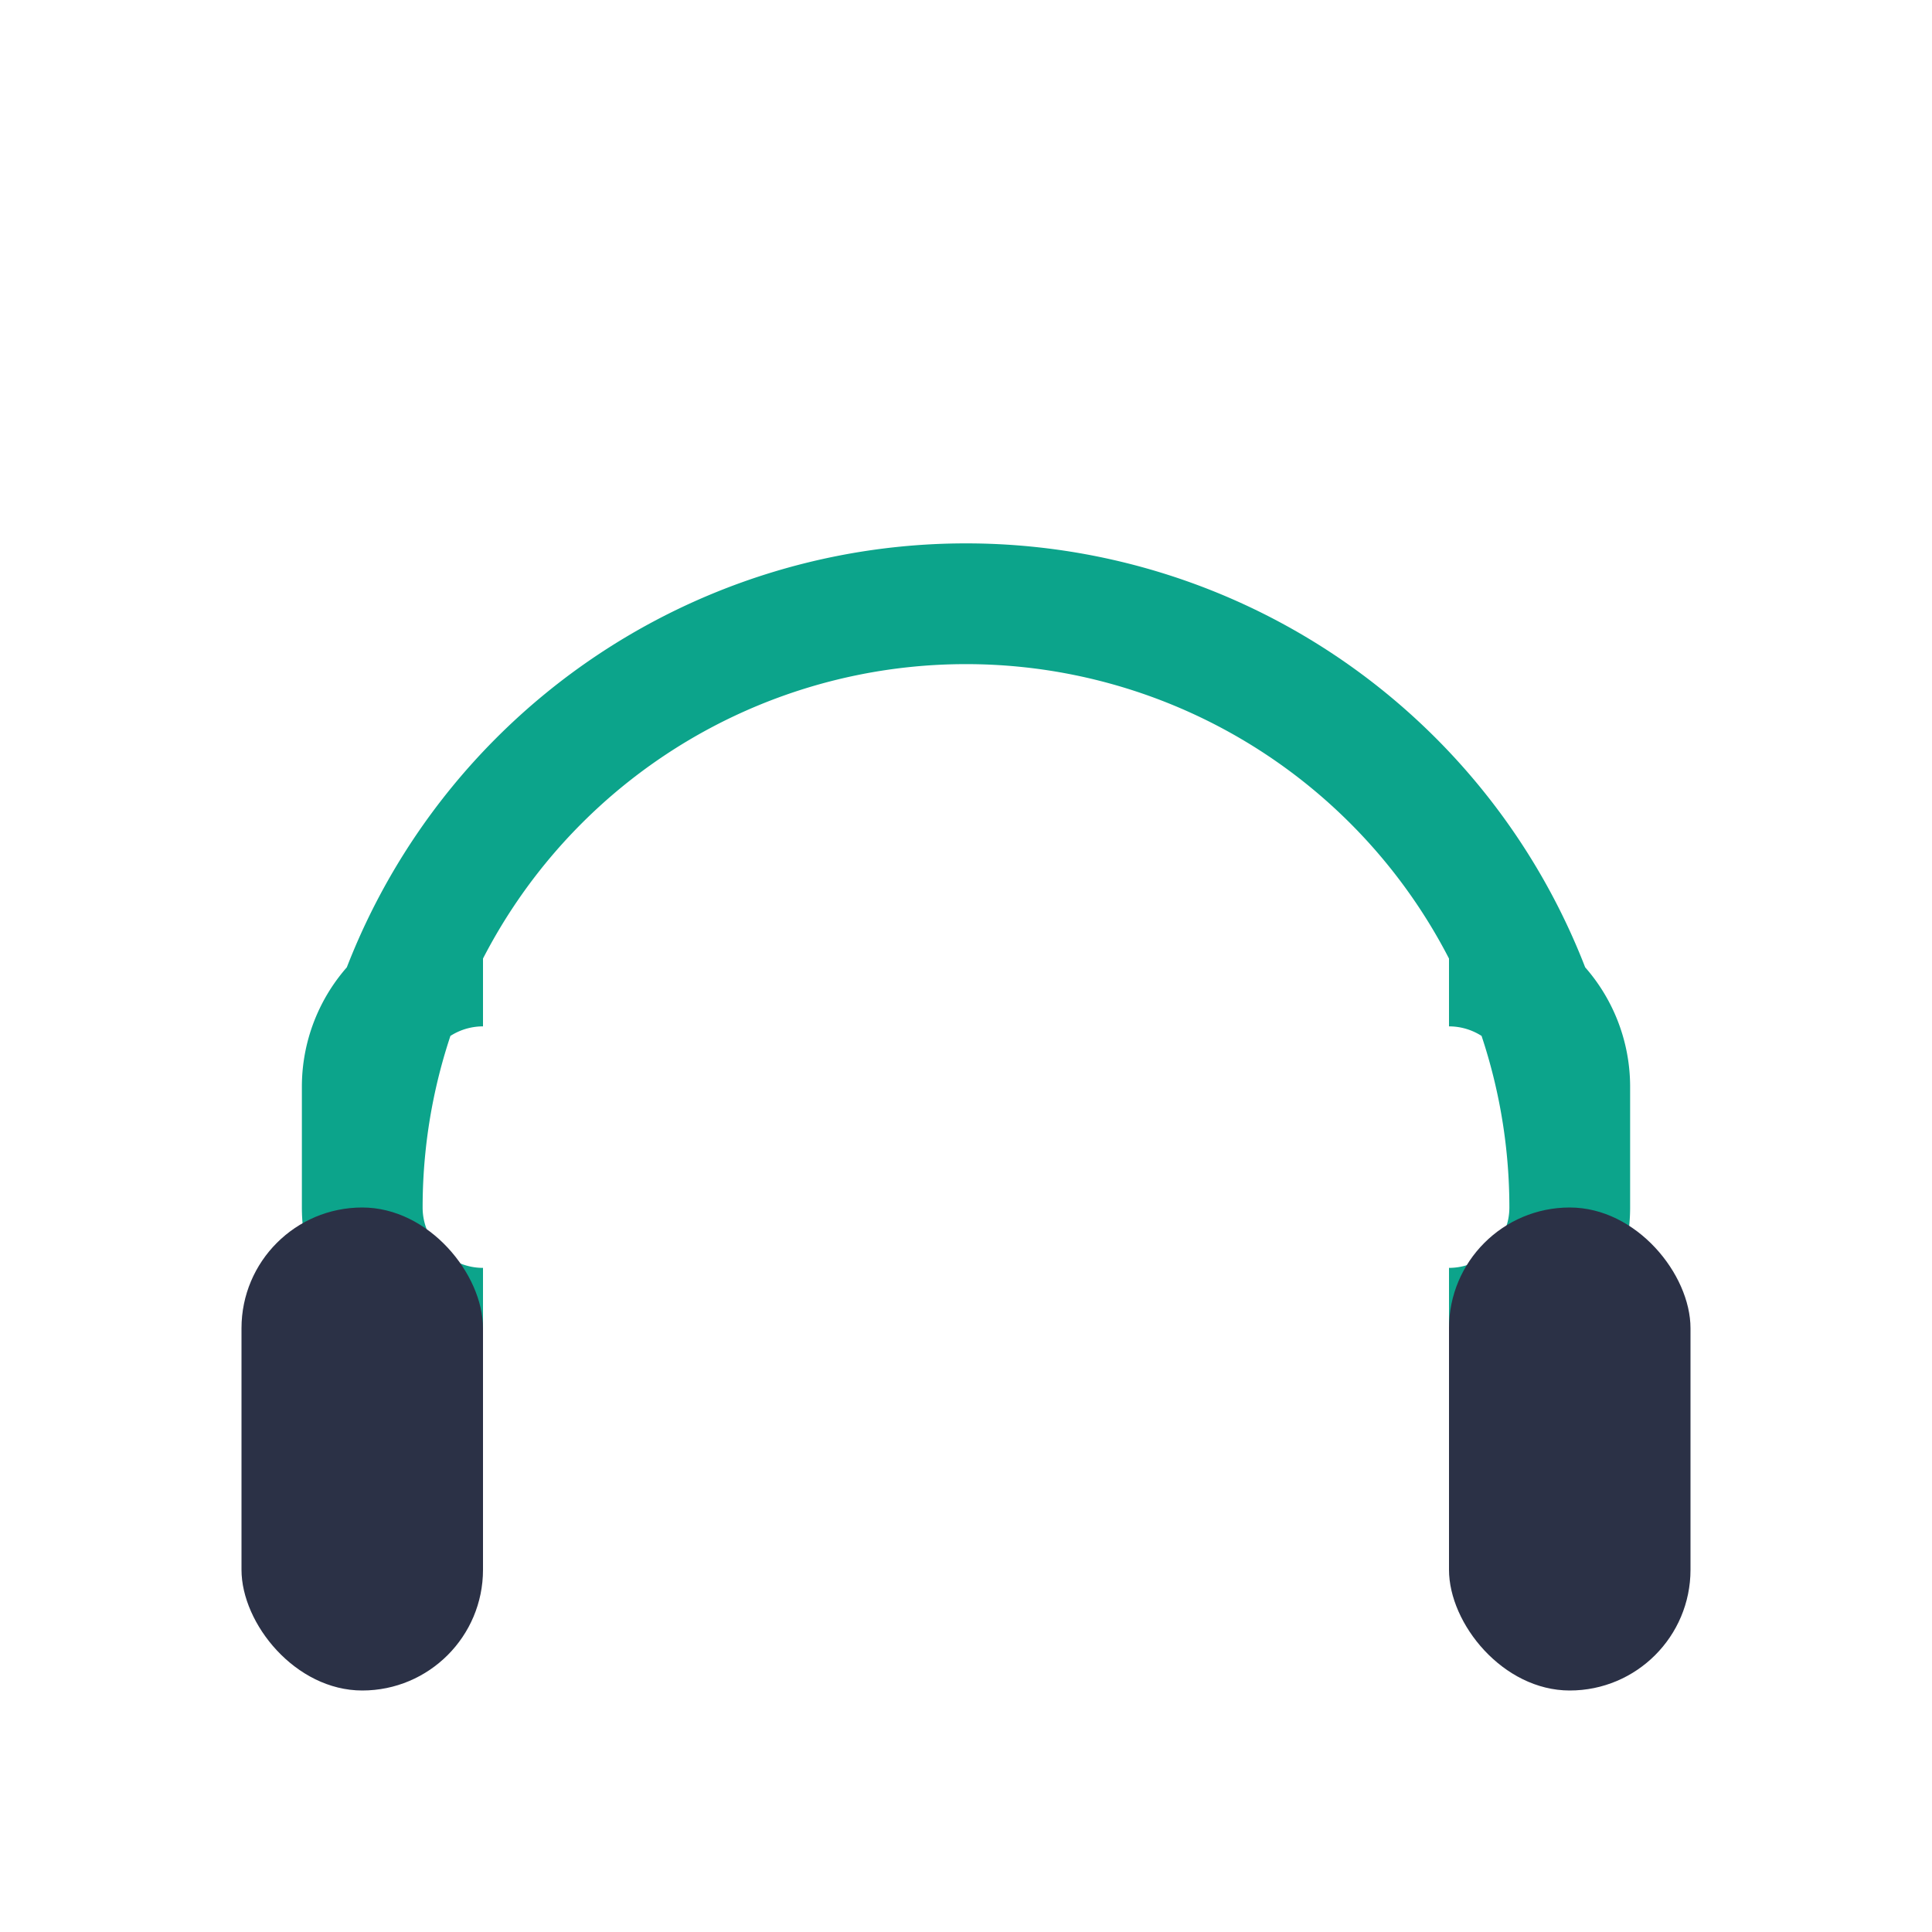 <?xml version="1.0" encoding="UTF-8"?>
<svg xmlns="http://www.w3.org/2000/svg" width="32" height="32" viewBox="0 0 32 32"><path fill="none" stroke="#0CA48B" stroke-width="2" d="M6 20a10 10 0 0120 0M8 22a2 2 0 01-2-2v-2a2 2 0 012-2M24 22a2 2 0 002-2v-2a2 2 0 00-2-2"/><rect x="4" y="20" width="4" height="8" rx="2" fill="#2B3146"/><rect x="24" y="20" width="4" height="8" rx="2" fill="#2B3146"/></svg>